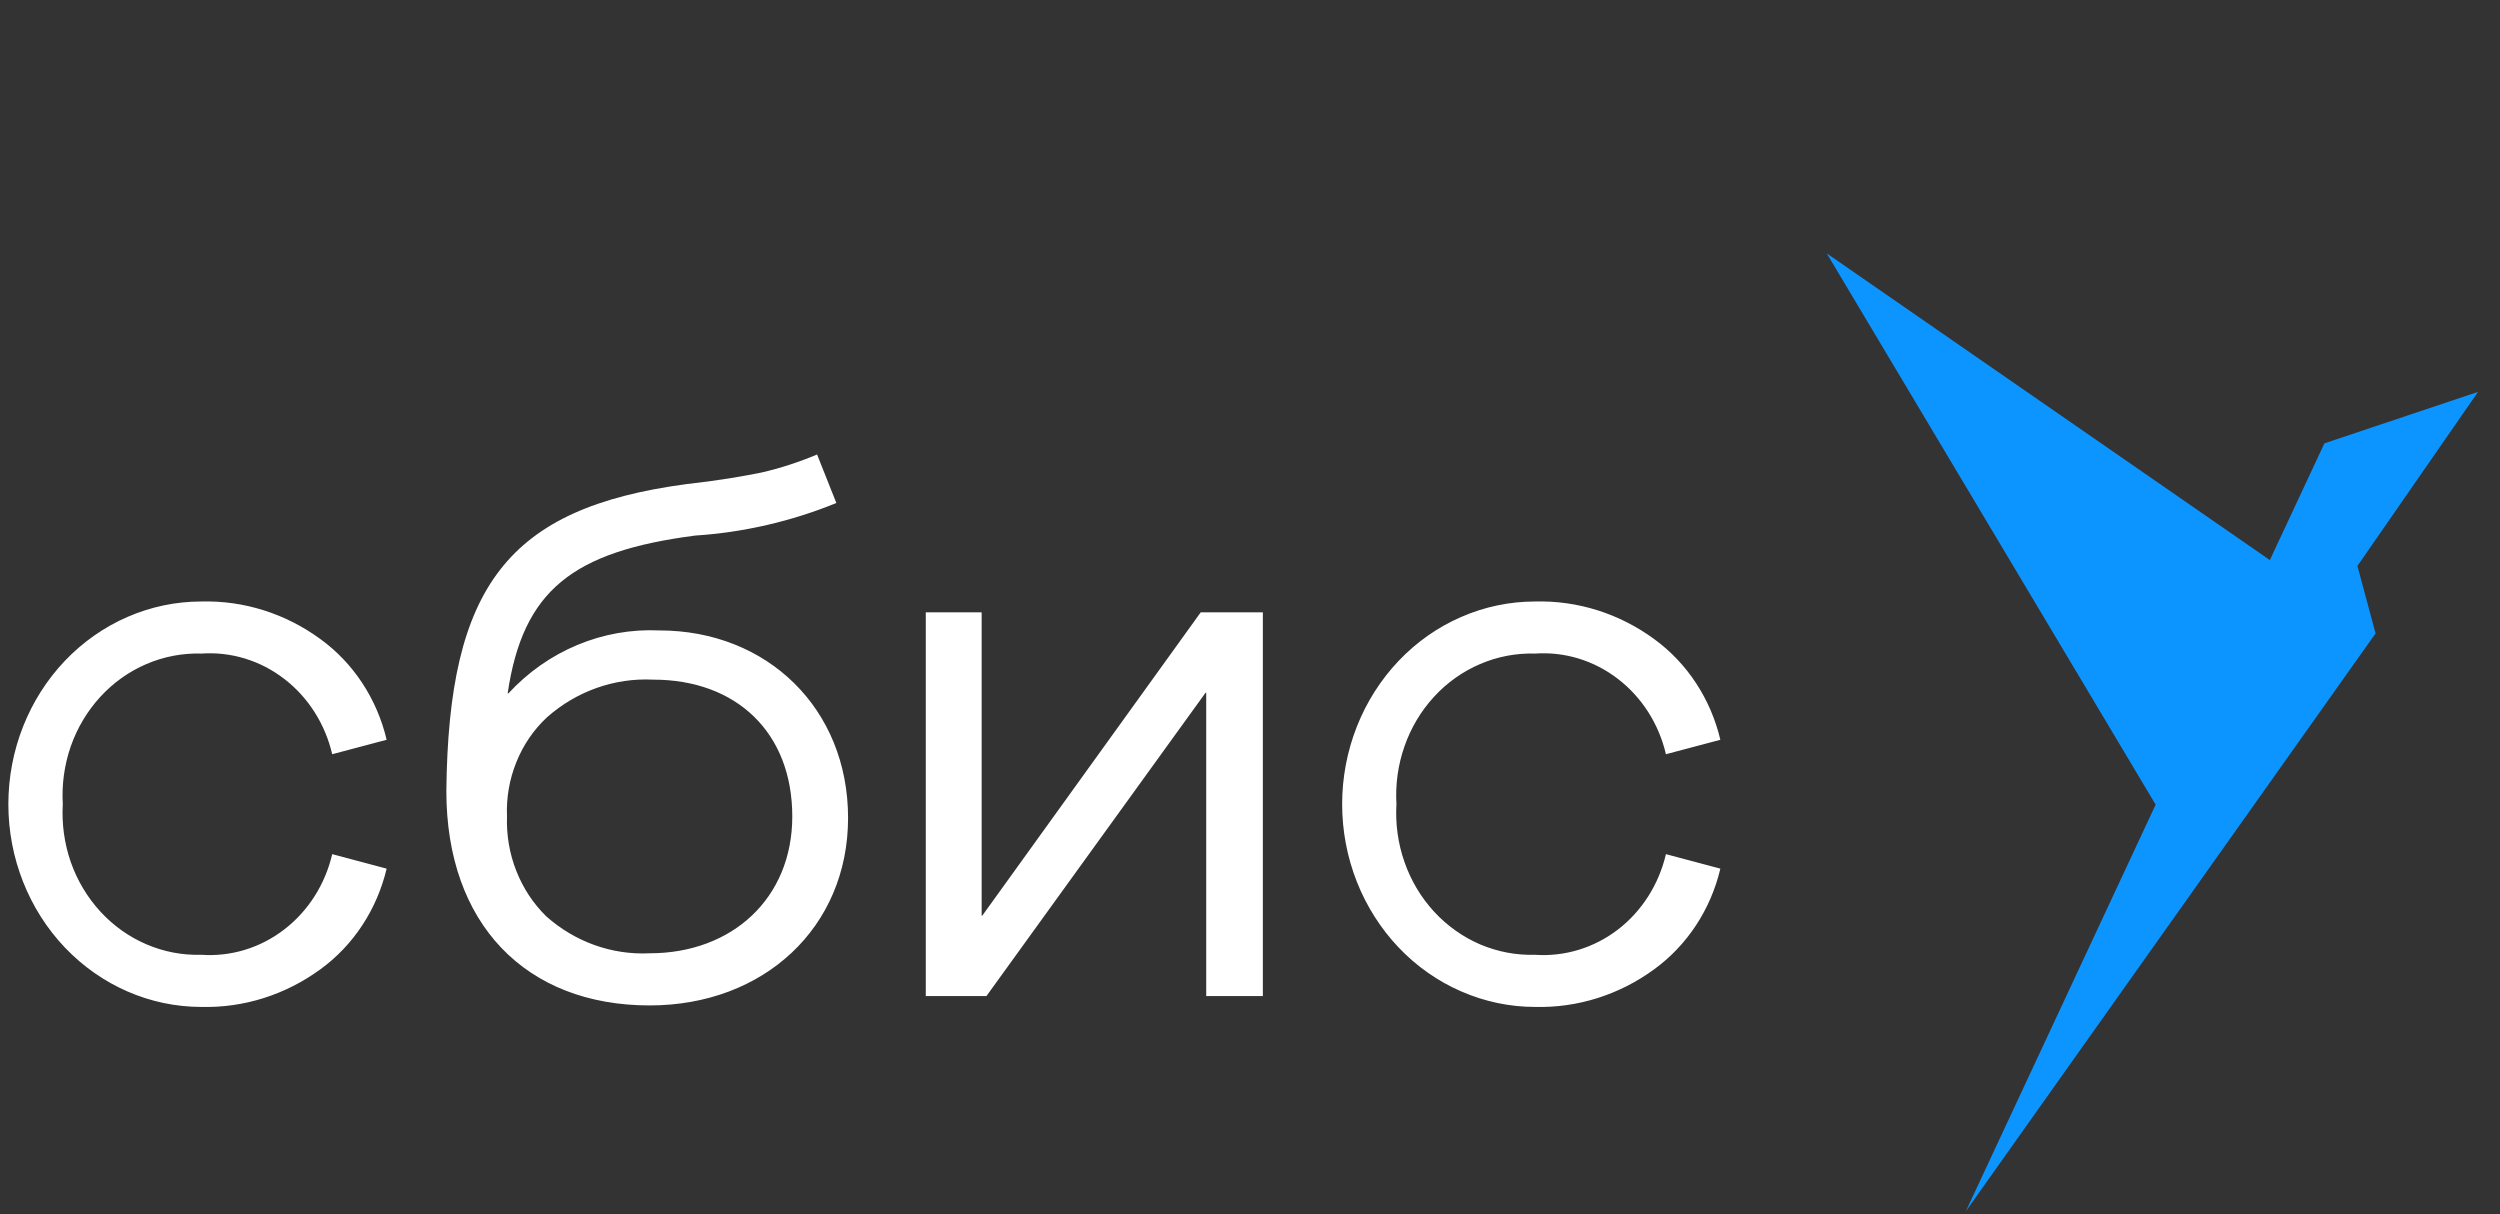 <?xml version="1.0" encoding="UTF-8"?> <svg xmlns="http://www.w3.org/2000/svg" width="35" height="17" viewBox="0 0 35 17" fill="none"><rect x="0" y="0" width="35" height="17" fill="#333333" stroke="none"/><path d="M30.179 11.265L27.521 16.959L33.258 8.868L33.004 7.923L34.693 5.486L32.541 6.207L32.55 6.243L32.541 6.208L31.778 7.841L25.574 3.547L30.179 11.265Z" fill="#0C94FF"></path><path d="M4.651 11.958L5.413 12.161C5.277 12.733 4.948 13.234 4.487 13.569C3.998 13.927 3.414 14.112 2.818 14.097C2.102 14.097 1.415 13.797 0.908 13.265C0.402 12.733 0.117 12.011 0.117 11.259C0.117 10.506 0.402 9.784 0.908 9.252C1.415 8.72 2.102 8.421 2.818 8.421C3.414 8.405 3.998 8.59 4.487 8.948C4.948 9.283 5.278 9.784 5.413 10.357L4.651 10.559C4.552 10.135 4.314 9.761 3.979 9.504C3.644 9.246 3.233 9.121 2.818 9.15C2.556 9.142 2.294 9.192 2.051 9.296C1.808 9.4 1.588 9.556 1.406 9.754C1.223 9.953 1.082 10.189 0.991 10.448C0.901 10.707 0.863 10.983 0.879 11.259C0.863 11.534 0.901 11.81 0.991 12.069C1.082 12.328 1.223 12.564 1.406 12.763C1.588 12.961 1.808 13.117 2.051 13.221C2.294 13.325 2.556 13.375 2.818 13.367C3.233 13.396 3.644 13.271 3.979 13.013C4.314 12.756 4.552 12.382 4.651 11.958ZM13.752 12.819H13.743V8.573H12.961V13.945H13.81L16.878 9.698H16.887V13.945H17.68V8.573H16.81L13.752 12.819ZM11.873 11.451C11.873 12.982 10.696 14.076 9.095 14.076C7.358 14.076 6.249 12.931 6.249 11.076C6.278 8.208 7.107 7.113 9.606 6.778C10.059 6.728 10.406 6.667 10.658 6.616C10.924 6.555 11.185 6.47 11.439 6.363L11.709 7.042C11.076 7.3 10.409 7.454 9.731 7.498C8.024 7.721 7.321 8.258 7.107 9.708H7.117C7.39 9.412 7.719 9.181 8.084 9.029C8.448 8.877 8.839 8.808 9.23 8.826C10.744 8.826 11.873 9.923 11.873 11.451ZM11.092 11.431C11.092 10.255 10.31 9.515 9.144 9.515C8.603 9.488 8.072 9.676 7.658 10.042C7.472 10.215 7.325 10.43 7.229 10.67C7.132 10.91 7.087 11.169 7.098 11.43C7.089 11.691 7.133 11.951 7.228 12.192C7.323 12.434 7.466 12.651 7.648 12.829C8.051 13.187 8.568 13.372 9.095 13.346C10.251 13.346 11.092 12.575 11.092 11.43L11.092 11.431ZM21.49 13.367C21.227 13.375 20.966 13.325 20.723 13.222C20.479 13.117 20.259 12.961 20.077 12.763C19.894 12.564 19.753 12.328 19.663 12.069C19.572 11.81 19.534 11.534 19.55 11.259C19.534 10.983 19.572 10.707 19.663 10.448C19.753 10.189 19.894 9.953 20.077 9.754C20.259 9.556 20.479 9.4 20.723 9.296C20.966 9.192 21.227 9.142 21.49 9.15C21.904 9.121 22.315 9.246 22.65 9.504C22.986 9.761 23.224 10.135 23.323 10.559L24.085 10.357C23.95 9.785 23.621 9.284 23.16 8.948C22.672 8.59 22.087 8.405 21.491 8.421C21.137 8.421 20.785 8.494 20.458 8.637C20.13 8.779 19.832 8.988 19.581 9.252C19.331 9.515 19.132 9.828 18.996 10.172C18.86 10.517 18.79 10.886 18.79 11.259C18.79 11.631 18.86 12 18.996 12.345C19.132 12.689 19.331 13.002 19.581 13.265C19.832 13.529 20.13 13.738 20.458 13.88C20.785 14.023 21.137 14.097 21.491 14.097C22.087 14.112 22.672 13.927 23.16 13.569C23.621 13.233 23.95 12.733 24.085 12.161L23.323 11.958C23.224 12.382 22.986 12.756 22.651 13.014C22.315 13.271 21.904 13.396 21.49 13.367Z" fill="white"></path></svg> 